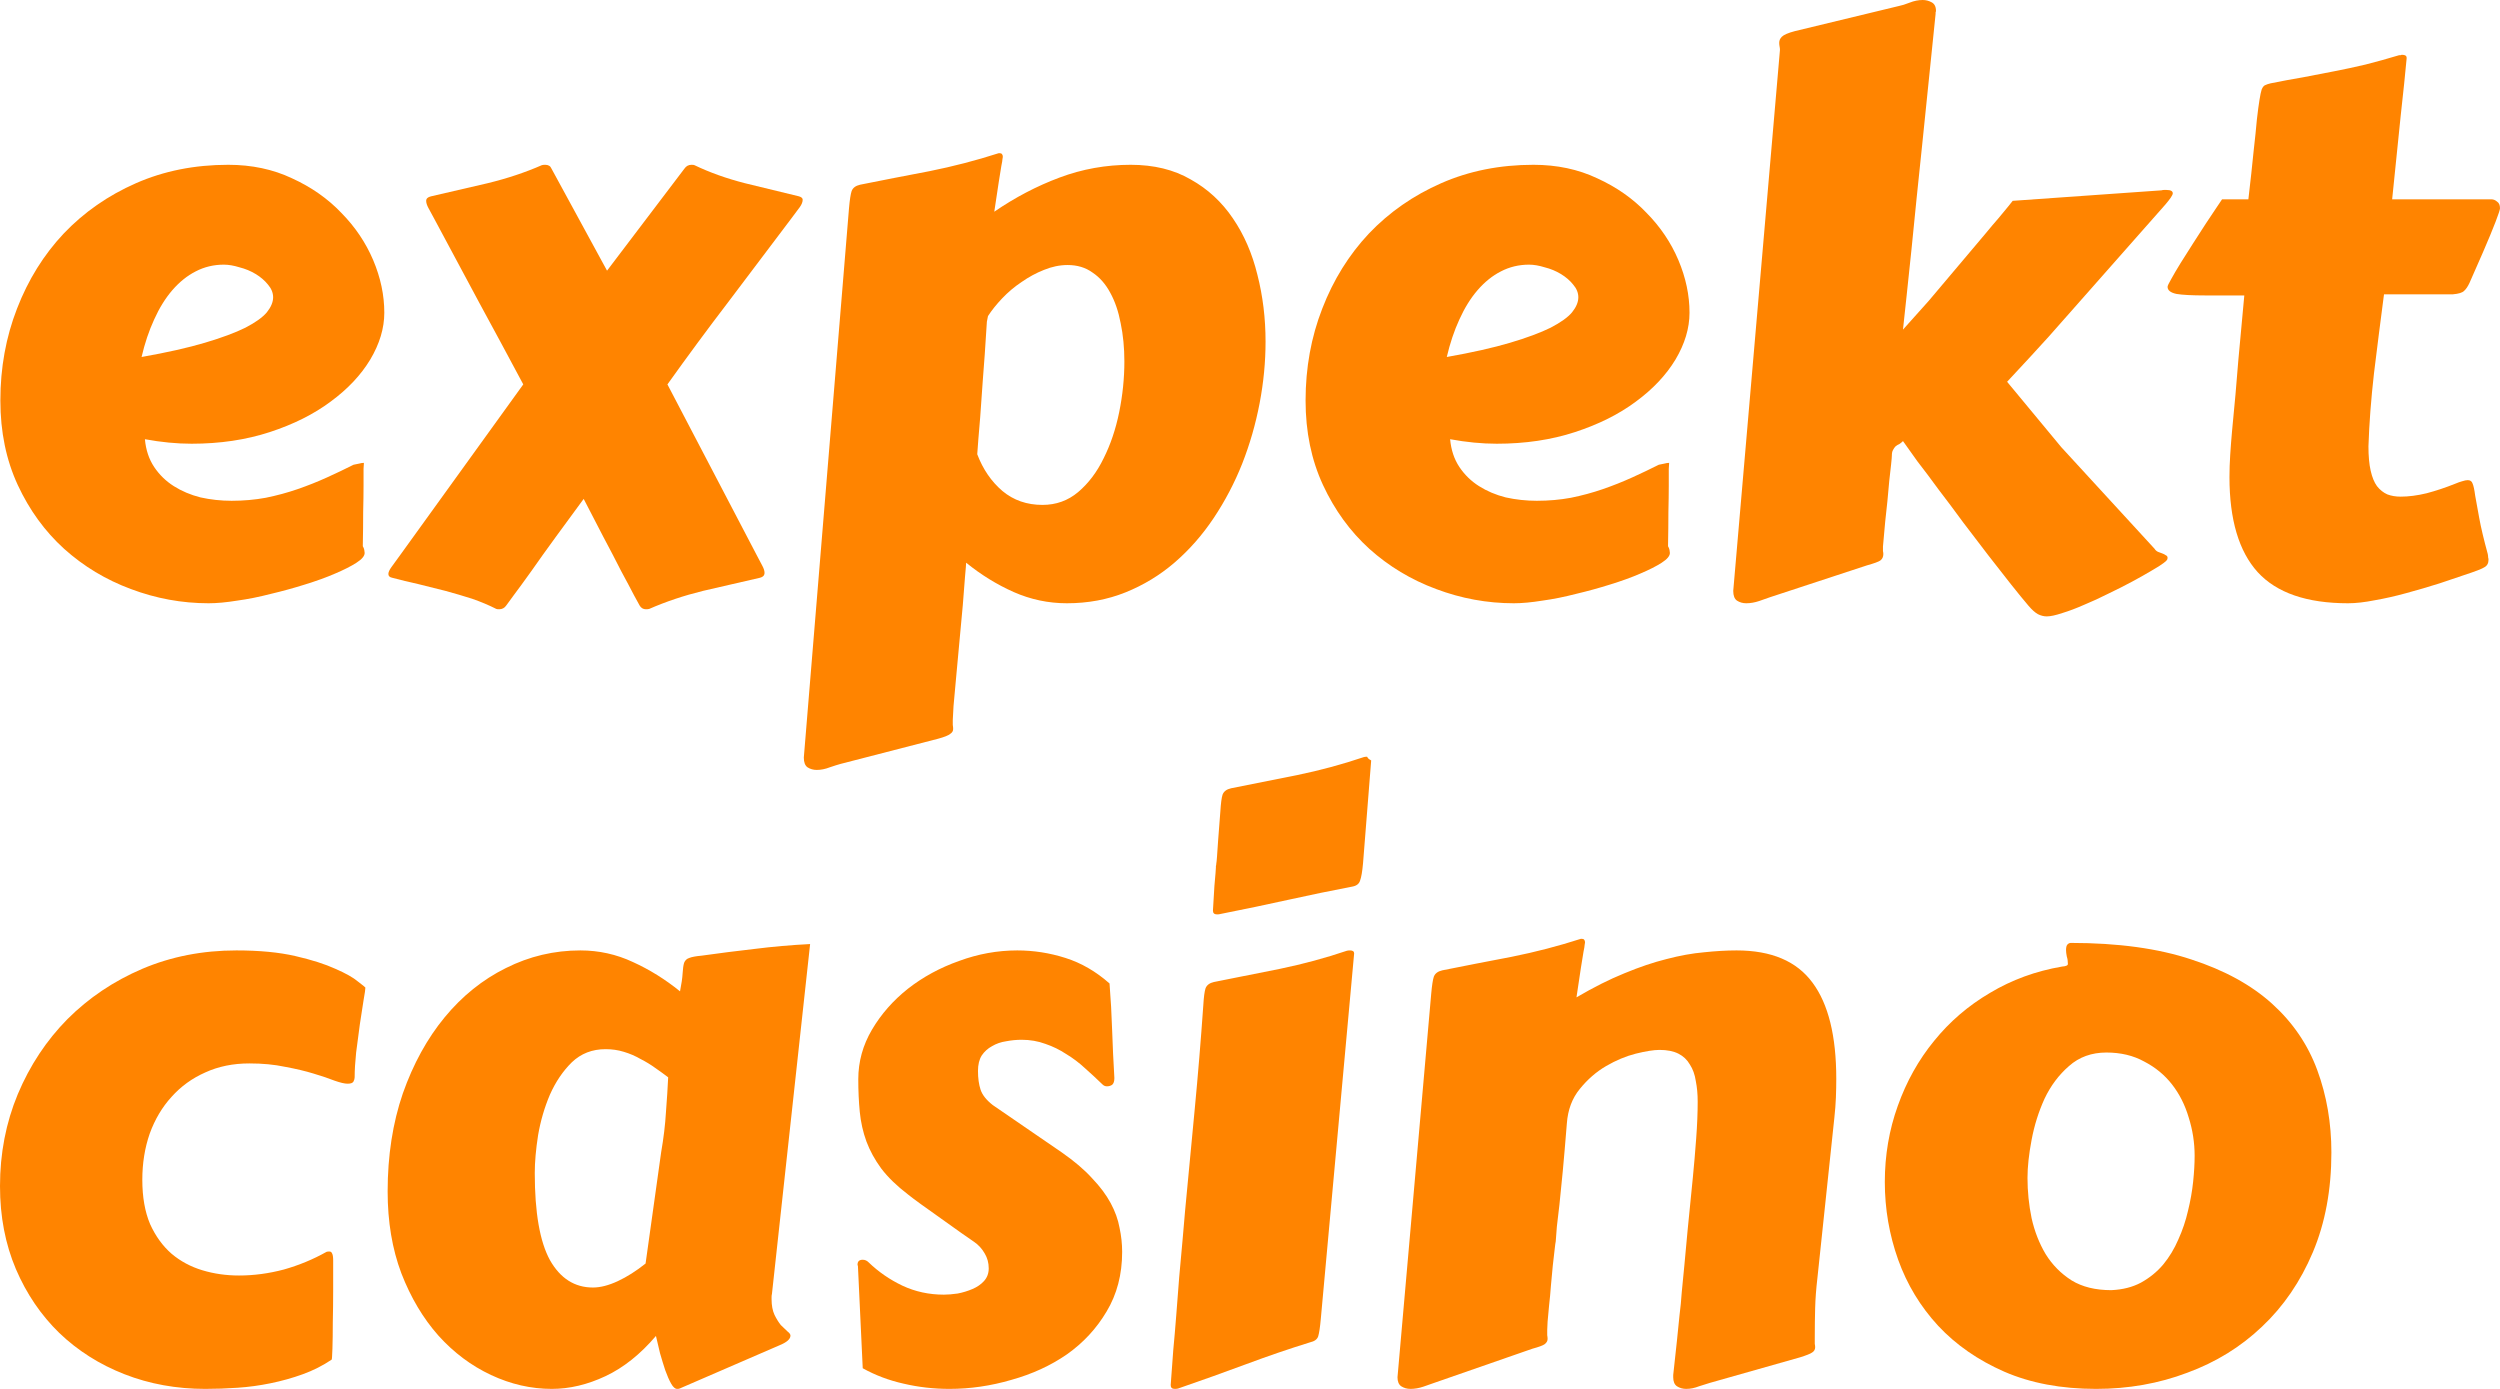 <svg width="108" height="60" viewBox="0 0 108 60" fill="none" xmlns="http://www.w3.org/2000/svg">
<path d="M9.862 7.119C10.876 7.119 11.794 7.314 12.616 7.703C13.448 8.082 14.158 8.579 14.745 9.195C15.342 9.801 15.801 10.482 16.122 11.238C16.442 11.995 16.602 12.752 16.602 13.509C16.602 14.179 16.399 14.855 15.993 15.536C15.588 16.206 15.017 16.812 14.28 17.352C13.555 17.893 12.68 18.331 11.655 18.666C10.63 19.001 9.504 19.169 8.277 19.169C7.637 19.169 6.964 19.104 6.26 18.974C6.302 19.439 6.436 19.839 6.66 20.174C6.884 20.509 7.167 20.785 7.508 21.001C7.85 21.217 8.234 21.38 8.661 21.488C9.099 21.585 9.547 21.634 10.006 21.634C10.518 21.634 11.009 21.59 11.479 21.504C11.959 21.407 12.418 21.282 12.856 21.131C13.293 20.98 13.715 20.812 14.12 20.628C14.526 20.444 14.91 20.261 15.273 20.077C15.369 20.055 15.449 20.039 15.513 20.028C15.588 20.006 15.657 19.996 15.721 19.996C15.721 19.996 15.716 20.082 15.705 20.255C15.705 20.428 15.705 20.671 15.705 20.985C15.705 21.298 15.7 21.677 15.689 22.12C15.689 22.563 15.684 23.055 15.673 23.596C15.705 23.65 15.727 23.704 15.737 23.758C15.748 23.812 15.753 23.855 15.753 23.888C15.753 24.017 15.636 24.158 15.401 24.309C15.166 24.461 14.857 24.617 14.473 24.78C14.099 24.942 13.667 25.099 13.176 25.25C12.695 25.401 12.205 25.537 11.703 25.655C11.201 25.785 10.716 25.883 10.246 25.947C9.776 26.023 9.366 26.061 9.013 26.061C7.861 26.061 6.74 25.855 5.651 25.445C4.573 25.045 3.613 24.466 2.77 23.709C1.937 22.953 1.27 22.034 0.768 20.953C0.267 19.871 0.016 18.655 0.016 17.304C0.016 15.887 0.256 14.563 0.736 13.331C1.217 12.087 1.889 11.006 2.754 10.087C3.629 9.168 4.669 8.444 5.875 7.914C7.082 7.384 8.41 7.119 9.862 7.119ZM9.67 11.433C9.232 11.433 8.827 11.53 8.453 11.725C8.09 11.909 7.754 12.179 7.444 12.536C7.146 12.882 6.884 13.303 6.66 13.801C6.436 14.287 6.254 14.828 6.116 15.422C7.215 15.228 8.127 15.022 8.853 14.806C9.579 14.59 10.161 14.374 10.598 14.158C11.036 13.931 11.345 13.709 11.527 13.493C11.708 13.266 11.799 13.049 11.799 12.844C11.799 12.649 11.724 12.466 11.575 12.293C11.436 12.12 11.26 11.968 11.046 11.838C10.833 11.709 10.598 11.611 10.342 11.547C10.097 11.471 9.873 11.433 9.67 11.433Z" fill="#FF8400"/>
<path d="M27.632 26.158C27.622 26.147 27.542 26.001 27.392 25.72C27.253 25.45 27.067 25.099 26.832 24.666C26.608 24.223 26.352 23.731 26.063 23.19C25.786 22.65 25.503 22.104 25.215 21.552C24.809 22.104 24.409 22.65 24.014 23.19C23.619 23.731 23.267 24.223 22.958 24.666C22.648 25.099 22.392 25.45 22.189 25.72C21.986 26.001 21.88 26.147 21.869 26.158C21.794 26.266 21.693 26.32 21.565 26.32C21.501 26.32 21.458 26.315 21.437 26.304C21.116 26.142 20.77 25.996 20.396 25.866C20.023 25.747 19.638 25.634 19.243 25.526C18.859 25.428 18.47 25.331 18.075 25.234C17.68 25.147 17.301 25.055 16.938 24.958C16.831 24.936 16.778 24.882 16.778 24.796C16.778 24.72 16.821 24.623 16.906 24.504C16.991 24.385 17.125 24.201 17.306 23.953L22.605 16.606C21.965 15.406 21.33 14.228 20.7 13.071C20.081 11.914 19.441 10.72 18.779 9.487C18.662 9.271 18.571 9.103 18.507 8.984C18.443 8.865 18.411 8.763 18.411 8.676C18.411 8.579 18.48 8.514 18.619 8.482C19.419 8.298 20.236 8.109 21.069 7.914C21.912 7.709 22.691 7.449 23.406 7.136C23.438 7.125 23.486 7.119 23.55 7.119C23.689 7.119 23.779 7.173 23.822 7.281L26.224 11.693L29.57 7.281C29.644 7.173 29.746 7.119 29.874 7.119C29.938 7.119 29.98 7.125 30.002 7.136C30.653 7.449 31.379 7.709 32.179 7.914C32.99 8.109 33.769 8.298 34.517 8.482C34.623 8.514 34.676 8.563 34.676 8.627C34.676 8.725 34.634 8.833 34.548 8.952C34.463 9.06 34.33 9.238 34.148 9.487C33.22 10.72 32.318 11.914 31.443 13.071C30.567 14.217 29.698 15.395 28.833 16.606L32.675 23.953C32.782 24.158 32.867 24.32 32.931 24.439C32.996 24.558 33.028 24.661 33.028 24.747C33.028 24.855 32.964 24.926 32.836 24.958C32.035 25.142 31.213 25.331 30.37 25.526C29.538 25.731 28.764 25.991 28.049 26.304C28.017 26.315 27.969 26.32 27.904 26.32C27.787 26.32 27.696 26.266 27.632 26.158Z" fill="#FF8400"/>
<path d="M42.633 13.898C42.569 14.936 42.511 15.779 42.457 16.428C42.414 17.077 42.377 17.606 42.345 18.017C42.313 18.417 42.286 18.736 42.265 18.974C42.244 19.201 42.228 19.417 42.217 19.623C42.462 20.271 42.825 20.801 43.306 21.212C43.786 21.612 44.362 21.812 45.035 21.812C45.622 21.812 46.134 21.628 46.572 21.261C47.02 20.882 47.388 20.396 47.676 19.801C47.975 19.206 48.199 18.541 48.349 17.806C48.498 17.071 48.573 16.341 48.573 15.617C48.573 15.022 48.519 14.471 48.413 13.963C48.317 13.455 48.167 13.017 47.964 12.649C47.762 12.271 47.505 11.979 47.196 11.774C46.897 11.557 46.54 11.449 46.123 11.449C45.782 11.449 45.44 11.52 45.099 11.66C44.768 11.79 44.448 11.963 44.138 12.179C43.829 12.384 43.546 12.622 43.29 12.893C43.044 13.152 42.841 13.406 42.681 13.655L42.633 13.898ZM42.953 9.146C43.85 8.53 44.789 8.038 45.771 7.671C46.753 7.303 47.778 7.119 48.845 7.119C49.848 7.119 50.713 7.33 51.438 7.752C52.175 8.163 52.783 8.725 53.264 9.438C53.744 10.141 54.096 10.952 54.32 11.871C54.555 12.79 54.672 13.752 54.672 14.758C54.672 15.633 54.587 16.52 54.416 17.417C54.245 18.314 53.995 19.185 53.664 20.028C53.333 20.861 52.922 21.644 52.431 22.38C51.94 23.115 51.374 23.758 50.734 24.309C50.104 24.85 49.4 25.277 48.621 25.591C47.842 25.904 46.998 26.061 46.091 26.061C45.291 26.061 44.522 25.899 43.786 25.574C43.06 25.25 42.377 24.828 41.737 24.309C41.737 24.363 41.721 24.564 41.689 24.91C41.667 25.245 41.635 25.655 41.593 26.142C41.55 26.628 41.502 27.147 41.449 27.699C41.395 28.261 41.347 28.785 41.304 29.272C41.262 29.758 41.224 30.169 41.192 30.504C41.171 30.85 41.16 31.05 41.16 31.104C41.16 31.191 41.16 31.261 41.16 31.315C41.171 31.38 41.176 31.439 41.176 31.494C41.176 31.58 41.134 31.65 41.048 31.704C40.974 31.769 40.797 31.84 40.52 31.915L36.309 33.002C36.192 33.034 36.037 33.083 35.845 33.148C35.653 33.223 35.466 33.261 35.285 33.261C35.136 33.261 35.002 33.223 34.885 33.148C34.778 33.072 34.725 32.931 34.725 32.726L36.678 8.984C36.71 8.627 36.747 8.384 36.79 8.255C36.843 8.114 36.966 8.022 37.158 7.979C38.129 7.784 39.127 7.59 40.152 7.395C41.176 7.19 42.174 6.93 43.146 6.617C43.231 6.617 43.279 6.633 43.29 6.665C43.311 6.687 43.322 6.725 43.322 6.779C43.322 6.8 43.316 6.833 43.306 6.876C43.306 6.919 43.29 7.017 43.258 7.168C43.236 7.319 43.199 7.552 43.146 7.865C43.103 8.168 43.039 8.595 42.953 9.146Z" fill="#FF8400"/>
<path d="M66.247 7.119C67.261 7.119 68.179 7.314 69.001 7.703C69.833 8.082 70.543 8.579 71.13 9.195C71.728 9.801 72.187 10.482 72.507 11.238C72.827 11.995 72.987 12.752 72.987 13.509C72.987 14.179 72.784 14.855 72.379 15.536C71.973 16.206 71.402 16.812 70.666 17.352C69.94 17.893 69.065 18.331 68.04 18.666C67.016 19.001 65.89 19.169 64.662 19.169C64.022 19.169 63.349 19.104 62.645 18.974C62.688 19.439 62.821 19.839 63.045 20.174C63.27 20.509 63.552 20.785 63.894 21.001C64.235 21.217 64.62 21.38 65.046 21.488C65.484 21.585 65.932 21.634 66.391 21.634C66.904 21.634 67.395 21.59 67.864 21.504C68.344 21.407 68.803 21.282 69.241 21.131C69.679 20.98 70.1 20.812 70.506 20.628C70.911 20.444 71.296 20.261 71.659 20.077C71.754 20.055 71.835 20.039 71.899 20.028C71.973 20.006 72.043 19.996 72.107 19.996C72.107 19.996 72.101 20.082 72.091 20.255C72.091 20.428 72.091 20.671 72.091 20.985C72.091 21.298 72.085 21.677 72.075 22.12C72.075 22.563 72.069 23.055 72.059 23.596C72.091 23.65 72.112 23.704 72.123 23.758C72.133 23.812 72.139 23.855 72.139 23.888C72.139 24.017 72.021 24.158 71.787 24.309C71.552 24.461 71.242 24.617 70.858 24.78C70.484 24.942 70.052 25.099 69.561 25.25C69.081 25.401 68.59 25.537 68.088 25.655C67.587 25.785 67.101 25.883 66.632 25.947C66.162 26.023 65.751 26.061 65.399 26.061C64.246 26.061 63.125 25.855 62.037 25.445C60.959 25.045 59.998 24.466 59.155 23.709C58.323 22.953 57.656 22.034 57.154 20.953C56.652 19.871 56.401 18.655 56.401 17.304C56.401 15.887 56.642 14.563 57.122 13.331C57.602 12.087 58.275 11.006 59.139 10.087C60.014 9.168 61.055 8.444 62.261 7.914C63.467 7.384 64.796 7.119 66.247 7.119ZM66.055 11.433C65.618 11.433 65.212 11.53 64.838 11.725C64.475 11.909 64.139 12.179 63.83 12.536C63.531 12.882 63.27 13.303 63.045 13.801C62.821 14.287 62.64 14.828 62.501 15.422C63.6 15.228 64.513 15.022 65.239 14.806C65.964 14.59 66.546 14.374 66.984 14.158C67.421 13.931 67.731 13.709 67.912 13.493C68.094 13.266 68.184 13.049 68.184 12.844C68.184 12.649 68.11 12.466 67.96 12.293C67.822 12.12 67.645 11.968 67.432 11.838C67.219 11.709 66.984 11.611 66.728 11.547C66.482 11.471 66.258 11.433 66.055 11.433Z" fill="#FF8400"/>
<path d="M83.618 0.6L83.041 6.227C82.966 6.984 82.886 7.752 82.801 8.53C82.726 9.309 82.652 10.055 82.577 10.768C82.502 11.482 82.433 12.141 82.369 12.747C82.305 13.352 82.251 13.849 82.209 14.239L83.313 13.006L85.106 10.882C85.331 10.622 85.549 10.363 85.763 10.103C85.976 9.844 86.168 9.617 86.339 9.422C86.51 9.217 86.649 9.049 86.755 8.919C86.862 8.779 86.926 8.698 86.948 8.676L93.383 8.222C93.415 8.211 93.447 8.206 93.479 8.206C93.522 8.206 93.559 8.206 93.591 8.206C93.773 8.206 93.864 8.255 93.864 8.352C93.864 8.427 93.752 8.595 93.527 8.855L88.516 14.53C88.292 14.779 88.025 15.071 87.716 15.406C87.417 15.731 87.081 16.093 86.707 16.493L89.045 19.315L93.079 23.709C93.111 23.763 93.159 23.807 93.223 23.839C93.287 23.861 93.346 23.882 93.399 23.904C93.463 23.926 93.517 23.953 93.559 23.985C93.613 24.007 93.639 24.044 93.639 24.099C93.639 24.142 93.629 24.174 93.608 24.196C93.597 24.218 93.549 24.261 93.463 24.326C93.367 24.401 93.197 24.509 92.951 24.65C92.716 24.791 92.439 24.947 92.119 25.12C91.798 25.293 91.457 25.466 91.094 25.639C90.731 25.823 90.379 25.985 90.037 26.126C89.696 26.277 89.381 26.396 89.093 26.483C88.805 26.58 88.581 26.628 88.42 26.628C88.292 26.628 88.164 26.596 88.036 26.531C87.919 26.466 87.785 26.347 87.636 26.174C87.433 25.936 87.177 25.623 86.868 25.234C86.569 24.855 86.243 24.439 85.891 23.985C85.539 23.52 85.176 23.044 84.802 22.558C84.439 22.061 84.087 21.59 83.746 21.147C83.415 20.693 83.111 20.288 82.833 19.931C82.566 19.563 82.358 19.271 82.209 19.055C82.155 19.109 82.102 19.152 82.049 19.185C81.995 19.206 81.942 19.239 81.888 19.282C81.846 19.325 81.808 19.379 81.776 19.444C81.744 19.498 81.728 19.579 81.728 19.688C81.728 19.731 81.718 19.855 81.696 20.061C81.675 20.255 81.648 20.493 81.616 20.774C81.595 21.044 81.568 21.336 81.536 21.65C81.504 21.963 81.472 22.261 81.44 22.542C81.419 22.812 81.398 23.05 81.376 23.255C81.355 23.45 81.344 23.569 81.344 23.612C81.344 23.688 81.344 23.753 81.344 23.807C81.355 23.85 81.36 23.893 81.36 23.936C81.36 24.055 81.317 24.147 81.232 24.212C81.157 24.266 80.965 24.337 80.656 24.423L76.461 25.801C76.344 25.845 76.189 25.899 75.997 25.964C75.805 26.028 75.618 26.061 75.437 26.061C75.287 26.061 75.154 26.023 75.037 25.947C74.93 25.872 74.876 25.731 74.876 25.526L76.894 2.157C76.894 2.103 76.888 2.054 76.878 2.011C76.867 1.957 76.862 1.903 76.862 1.849C76.862 1.751 76.899 1.665 76.974 1.589C77.059 1.503 77.246 1.422 77.534 1.346L82.033 0.259C82.15 0.238 82.305 0.189 82.497 0.114C82.689 0.038 82.876 0 83.057 0C83.196 0 83.324 0.032 83.442 0.097C83.57 0.162 83.634 0.287 83.634 0.47C83.634 0.492 83.628 0.514 83.618 0.535C83.618 0.557 83.618 0.578 83.618 0.6Z" fill="#FF8400"/>
<path d="M102.989 12.714C102.84 13.849 102.696 14.985 102.557 16.12C102.429 17.244 102.349 18.298 102.317 19.282C102.317 19.704 102.349 20.055 102.413 20.336C102.477 20.617 102.567 20.839 102.685 21.001C102.813 21.163 102.962 21.282 103.133 21.358C103.304 21.423 103.496 21.455 103.709 21.455C104.051 21.455 104.425 21.407 104.83 21.309C105.236 21.201 105.641 21.066 106.047 20.904C106.175 20.85 106.282 20.812 106.367 20.79C106.463 20.758 106.543 20.742 106.607 20.742C106.714 20.742 106.783 20.79 106.815 20.888C106.858 20.985 106.895 21.158 106.927 21.407C106.97 21.644 107.029 21.969 107.103 22.38C107.178 22.79 107.301 23.309 107.472 23.936C107.482 23.991 107.488 24.039 107.488 24.082C107.498 24.115 107.504 24.147 107.504 24.18C107.504 24.331 107.445 24.439 107.328 24.504C107.221 24.569 107.039 24.645 106.783 24.731C106.346 24.882 105.881 25.039 105.39 25.201C104.91 25.353 104.43 25.493 103.95 25.623C103.48 25.753 103.026 25.855 102.589 25.931C102.151 26.018 101.767 26.061 101.436 26.061C99.654 26.061 98.352 25.612 97.53 24.715C96.719 23.817 96.313 22.45 96.313 20.612C96.313 20.298 96.324 19.98 96.345 19.655C96.366 19.32 96.393 18.974 96.425 18.617C96.532 17.536 96.623 16.514 96.697 15.552C96.783 14.579 96.868 13.649 96.954 12.763H95.272C94.696 12.763 94.28 12.741 94.024 12.698C93.768 12.644 93.639 12.541 93.639 12.39C93.639 12.347 93.693 12.233 93.8 12.049C93.906 11.855 94.04 11.628 94.2 11.368C94.371 11.098 94.552 10.811 94.744 10.509C94.936 10.206 95.118 9.925 95.288 9.665C95.47 9.395 95.625 9.163 95.753 8.968C95.881 8.773 95.961 8.655 95.993 8.611H97.13C97.226 7.79 97.3 7.103 97.354 6.552C97.418 5.99 97.466 5.525 97.498 5.157C97.54 4.789 97.578 4.508 97.61 4.314C97.642 4.108 97.674 3.957 97.706 3.86C97.749 3.762 97.797 3.703 97.85 3.681C97.914 3.649 97.994 3.622 98.09 3.6C98.57 3.503 99.035 3.416 99.483 3.341C99.931 3.254 100.379 3.168 100.828 3.081C101.276 2.995 101.73 2.897 102.189 2.789C102.658 2.67 103.144 2.535 103.645 2.384C103.677 2.384 103.699 2.384 103.709 2.384C103.72 2.373 103.741 2.368 103.773 2.368C103.902 2.368 103.966 2.411 103.966 2.497V2.53C103.912 3.124 103.827 3.952 103.709 5.011C103.603 6.071 103.48 7.271 103.341 8.611H107.632C107.717 8.611 107.797 8.644 107.872 8.709C107.957 8.763 108 8.86 108 9C108 9.055 107.936 9.249 107.808 9.584C107.68 9.919 107.498 10.357 107.264 10.898L106.687 12.211C106.613 12.374 106.532 12.493 106.447 12.568C106.372 12.644 106.212 12.693 105.967 12.714H102.989Z" fill="#FF8400"/>
<path d="M0 51.243C0 49.827 0.256 48.502 0.768 47.27C1.291 46.026 2.007 44.945 2.914 44.026C3.832 43.107 4.91 42.383 6.148 41.853C7.396 41.323 8.752 41.058 10.214 41.058C11.207 41.058 12.055 41.139 12.76 41.302C13.464 41.464 14.04 41.648 14.489 41.853C14.937 42.048 15.262 42.231 15.465 42.404C15.679 42.567 15.785 42.653 15.785 42.664C15.785 42.729 15.759 42.913 15.705 43.215C15.663 43.507 15.609 43.853 15.545 44.253C15.492 44.642 15.438 45.048 15.385 45.469C15.342 45.88 15.321 46.237 15.321 46.54C15.321 46.594 15.305 46.653 15.273 46.718C15.241 46.783 15.156 46.816 15.017 46.816C14.889 46.816 14.702 46.772 14.457 46.686C14.211 46.589 13.907 46.486 13.544 46.378C13.192 46.27 12.781 46.172 12.311 46.086C11.852 45.988 11.34 45.94 10.774 45.94C10.07 45.94 9.435 46.069 8.869 46.329C8.304 46.578 7.818 46.929 7.412 47.383C7.007 47.826 6.692 48.356 6.468 48.972C6.254 49.589 6.148 50.254 6.148 50.967C6.148 51.713 6.26 52.351 6.484 52.881C6.719 53.4 7.028 53.827 7.412 54.162C7.797 54.486 8.24 54.724 8.741 54.875C9.243 55.027 9.771 55.102 10.326 55.102C10.966 55.102 11.612 55.016 12.263 54.843C12.914 54.659 13.528 54.405 14.104 54.081C14.126 54.07 14.168 54.065 14.232 54.065C14.286 54.065 14.323 54.092 14.345 54.146C14.377 54.2 14.393 54.302 14.393 54.454C14.393 54.8 14.393 55.221 14.393 55.719C14.393 56.205 14.387 56.675 14.377 57.13C14.377 57.573 14.371 57.951 14.361 58.265C14.35 58.578 14.339 58.735 14.329 58.735C13.944 58.995 13.528 59.205 13.08 59.367C12.632 59.53 12.167 59.659 11.687 59.757C11.217 59.854 10.742 59.919 10.262 59.951C9.782 59.984 9.318 60 8.869 60C7.621 60 6.457 59.789 5.379 59.367C4.301 58.946 3.362 58.351 2.562 57.584C1.772 56.816 1.147 55.897 0.688 54.827C0.229 53.746 0 52.551 0 51.243Z" fill="#FF8400"/>
<path d="M33.348 55.897C33.337 55.94 33.332 55.984 33.332 56.027C33.332 56.059 33.332 56.092 33.332 56.124C33.332 56.394 33.374 56.621 33.46 56.805C33.545 56.978 33.636 57.124 33.732 57.243C33.839 57.351 33.935 57.443 34.02 57.519C34.105 57.584 34.148 57.643 34.148 57.697C34.148 57.849 33.988 57.989 33.668 58.119L29.361 59.984C29.351 59.995 29.313 60 29.249 60C29.164 60 29.079 59.924 28.993 59.773C28.908 59.622 28.822 59.427 28.737 59.189C28.662 58.962 28.588 58.719 28.513 58.459C28.449 58.189 28.39 57.94 28.337 57.713C27.664 58.503 26.939 59.081 26.16 59.449C25.38 59.816 24.607 60 23.838 60C22.942 60 22.066 59.8 21.213 59.4C20.359 59 19.601 58.432 18.939 57.697C18.277 56.951 17.744 56.054 17.338 55.005C16.943 53.956 16.746 52.778 16.746 51.47C16.746 49.924 16.965 48.513 17.402 47.237C17.851 45.961 18.454 44.864 19.211 43.945C19.969 43.026 20.85 42.318 21.853 41.821C22.867 41.312 23.939 41.058 25.071 41.058C25.871 41.058 26.629 41.226 27.344 41.561C28.059 41.886 28.737 42.307 29.377 42.826C29.441 42.502 29.479 42.242 29.489 42.048C29.5 41.853 29.521 41.702 29.553 41.594C29.596 41.486 29.671 41.415 29.778 41.383C29.884 41.34 30.061 41.307 30.306 41.285C31.074 41.177 31.837 41.08 32.595 40.994C33.364 40.896 34.164 40.826 34.997 40.783L33.348 55.897ZM28.561 49.783C28.668 49.167 28.737 48.589 28.769 48.048C28.812 47.497 28.844 46.994 28.865 46.54C28.694 46.41 28.508 46.275 28.305 46.134C28.113 45.994 27.899 45.864 27.664 45.745C27.44 45.615 27.2 45.513 26.944 45.437C26.698 45.361 26.437 45.324 26.16 45.324C25.583 45.324 25.098 45.513 24.703 45.891C24.318 46.27 24.004 46.734 23.758 47.286C23.523 47.837 23.352 48.421 23.246 49.037C23.15 49.654 23.102 50.2 23.102 50.675C23.102 52.383 23.32 53.638 23.758 54.438C24.206 55.227 24.825 55.621 25.615 55.621C25.935 55.621 26.293 55.529 26.688 55.346C27.083 55.162 27.483 54.908 27.889 54.584L28.561 49.783Z" fill="#FF8400"/>
<path d="M37.062 54.681C37.062 54.67 37.057 54.665 37.046 54.665C37.046 54.654 37.046 54.643 37.046 54.632C37.046 54.492 37.121 54.421 37.27 54.421C37.366 54.421 37.452 54.459 37.526 54.535C37.953 54.946 38.439 55.281 38.983 55.54C39.538 55.8 40.136 55.929 40.776 55.929C40.947 55.929 41.144 55.913 41.368 55.881C41.593 55.838 41.806 55.773 42.009 55.686C42.212 55.6 42.377 55.486 42.505 55.346C42.644 55.194 42.713 55.011 42.713 54.794C42.713 54.556 42.655 54.34 42.537 54.146C42.42 53.94 42.265 53.773 42.073 53.643C41.966 53.567 41.779 53.438 41.513 53.254C41.246 53.059 40.958 52.854 40.648 52.637C40.349 52.421 40.061 52.216 39.784 52.021C39.517 51.827 39.33 51.686 39.223 51.599C38.743 51.232 38.359 50.859 38.071 50.481C37.793 50.102 37.58 49.713 37.43 49.313C37.281 48.902 37.185 48.475 37.142 48.032C37.099 47.589 37.078 47.118 37.078 46.621C37.078 45.864 37.275 45.151 37.67 44.48C38.065 43.81 38.583 43.221 39.223 42.713C39.874 42.204 40.611 41.804 41.433 41.513C42.254 41.21 43.092 41.058 43.946 41.058C44.651 41.058 45.344 41.166 46.027 41.383C46.71 41.599 47.345 41.967 47.932 42.486C47.986 43.167 48.023 43.837 48.044 44.496C48.066 45.156 48.098 45.848 48.141 46.572C48.141 46.713 48.108 46.81 48.044 46.864C47.98 46.907 47.906 46.929 47.82 46.929C47.746 46.929 47.682 46.902 47.628 46.848C47.383 46.61 47.132 46.378 46.876 46.151C46.62 45.913 46.347 45.707 46.059 45.534C45.782 45.351 45.483 45.205 45.163 45.096C44.843 44.978 44.501 44.918 44.138 44.918C43.914 44.918 43.69 44.94 43.466 44.983C43.242 45.015 43.039 45.086 42.857 45.194C42.676 45.291 42.526 45.426 42.409 45.599C42.302 45.772 42.249 45.994 42.249 46.264C42.249 46.578 42.286 46.848 42.361 47.075C42.436 47.302 42.612 47.524 42.889 47.74L45.867 49.783C46.411 50.162 46.849 50.535 47.18 50.902C47.522 51.259 47.788 51.616 47.98 51.972C48.172 52.329 48.301 52.686 48.365 53.043C48.439 53.389 48.477 53.735 48.477 54.081C48.477 55.054 48.253 55.913 47.804 56.659C47.367 57.395 46.796 58.011 46.091 58.508C45.387 58.995 44.586 59.362 43.69 59.611C42.804 59.87 41.913 60 41.016 60C40.333 60 39.672 59.924 39.031 59.773C38.401 59.632 37.814 59.411 37.27 59.108L37.062 54.681Z" fill="#FF8400"/>
<path d="M51.198 52.281C51.337 50.8 51.476 49.335 51.615 47.886C51.753 46.437 51.876 44.95 51.983 43.426C52.004 43.069 52.036 42.826 52.079 42.696C52.132 42.556 52.255 42.464 52.447 42.421C53.354 42.237 54.304 42.048 55.297 41.853C56.289 41.648 57.25 41.388 58.178 41.075C58.211 41.064 58.258 41.058 58.323 41.058C58.44 41.058 58.499 41.102 58.499 41.188L57.058 56.984C57.026 57.34 56.988 57.589 56.946 57.73C56.903 57.859 56.786 57.946 56.593 57.989C55.686 58.27 54.769 58.584 53.84 58.93C52.911 59.276 51.929 59.627 50.894 59.984C50.862 59.995 50.814 60 50.75 60C50.633 60 50.574 59.946 50.574 59.838C50.574 59.827 50.585 59.681 50.606 59.4C50.627 59.119 50.654 58.757 50.686 58.313C50.729 57.87 50.771 57.373 50.814 56.822C50.857 56.27 50.9 55.719 50.942 55.167C50.996 54.616 51.044 54.086 51.086 53.578C51.129 53.07 51.166 52.637 51.198 52.281ZM52.399 39.339C52.431 38.874 52.452 38.518 52.463 38.269C52.484 38.02 52.5 37.837 52.511 37.718C52.522 37.588 52.527 37.507 52.527 37.474C52.527 37.442 52.527 37.42 52.527 37.41C52.538 37.388 52.543 37.355 52.543 37.312C52.554 37.258 52.565 37.156 52.575 37.004C52.586 36.842 52.602 36.609 52.623 36.307C52.645 36.004 52.677 35.588 52.719 35.058C52.741 34.701 52.773 34.458 52.815 34.328C52.869 34.188 52.991 34.096 53.184 34.053C54.091 33.869 55.041 33.68 56.033 33.485C57.026 33.28 57.986 33.02 58.915 32.707C58.947 32.696 58.995 32.69 59.059 32.69C59.091 32.755 59.134 32.798 59.187 32.82L59.235 32.853L58.883 37.296C58.851 37.653 58.808 37.901 58.755 38.042C58.712 38.183 58.6 38.269 58.419 38.301C57.511 38.474 56.593 38.664 55.665 38.869C54.736 39.075 53.755 39.28 52.719 39.485C52.687 39.496 52.639 39.502 52.575 39.502C52.458 39.502 52.399 39.447 52.399 39.339Z" fill="#FF8400"/>
<path d="M73.868 59.74C73.75 59.773 73.596 59.822 73.403 59.886C73.211 59.962 73.025 60 72.843 60C72.694 60 72.56 59.962 72.443 59.886C72.336 59.811 72.283 59.681 72.283 59.497V59.4C72.347 58.816 72.4 58.324 72.443 57.924C72.486 57.513 72.523 57.146 72.555 56.822C72.598 56.486 72.63 56.157 72.651 55.832C72.683 55.497 72.72 55.113 72.763 54.681C72.806 54.237 72.854 53.719 72.907 53.124C72.971 52.519 73.046 51.767 73.131 50.87C73.185 50.318 73.233 49.756 73.275 49.183C73.318 48.61 73.34 48.08 73.34 47.594C73.34 47.27 73.313 46.972 73.259 46.702C73.217 46.421 73.131 46.183 73.003 45.988C72.886 45.783 72.72 45.626 72.507 45.518C72.293 45.41 72.021 45.356 71.691 45.356C71.445 45.356 71.103 45.41 70.666 45.518C70.239 45.626 69.812 45.805 69.385 46.053C68.958 46.302 68.579 46.632 68.248 47.042C67.918 47.443 67.731 47.94 67.688 48.535C67.624 49.335 67.565 50.021 67.512 50.594C67.459 51.156 67.411 51.637 67.368 52.037C67.325 52.427 67.288 52.746 67.256 52.994C67.234 53.243 67.219 53.454 67.208 53.627C67.197 53.67 67.181 53.789 67.16 53.983C67.138 54.178 67.112 54.41 67.08 54.681C67.058 54.951 67.032 55.238 67 55.54C66.978 55.843 66.952 56.13 66.92 56.4C66.898 56.67 66.877 56.903 66.856 57.097C66.845 57.292 66.84 57.411 66.84 57.454C66.84 57.54 66.84 57.616 66.84 57.681C66.85 57.735 66.856 57.789 66.856 57.843C66.856 57.93 66.813 58.005 66.728 58.07C66.653 58.124 66.477 58.189 66.199 58.265L61.957 59.74C61.839 59.784 61.685 59.838 61.492 59.903C61.3 59.968 61.114 60 60.932 60C60.783 60 60.649 59.962 60.532 59.886C60.425 59.811 60.372 59.681 60.372 59.497L61.829 42.923C61.861 42.567 61.898 42.323 61.941 42.194C61.994 42.053 62.117 41.961 62.309 41.918C63.28 41.723 64.278 41.529 65.303 41.334C66.327 41.129 67.325 40.869 68.296 40.556C68.382 40.556 68.43 40.572 68.441 40.604C68.462 40.626 68.473 40.664 68.473 40.718C68.473 40.739 68.467 40.772 68.457 40.815C68.457 40.858 68.441 40.956 68.409 41.107C68.387 41.258 68.35 41.491 68.296 41.804C68.254 42.107 68.19 42.534 68.104 43.086C68.841 42.653 69.529 42.307 70.17 42.048C70.821 41.777 71.429 41.572 71.995 41.431C72.571 41.28 73.11 41.183 73.612 41.139C74.113 41.086 74.583 41.058 75.02 41.058C76.525 41.058 77.619 41.523 78.302 42.453C78.986 43.372 79.327 44.756 79.327 46.605C79.327 46.864 79.322 47.134 79.311 47.416C79.3 47.686 79.279 47.967 79.247 48.259L78.51 55.232C78.457 55.686 78.425 56.108 78.415 56.497C78.404 56.876 78.398 57.319 78.398 57.827C78.398 57.913 78.398 57.989 78.398 58.054C78.409 58.108 78.415 58.157 78.415 58.2C78.415 58.297 78.372 58.373 78.286 58.427C78.212 58.481 78.036 58.551 77.758 58.638L73.868 59.74Z" fill="#FF8400"/>
<path d="M90.55 60C89.045 60 87.721 59.751 86.579 59.254C85.448 58.757 84.498 58.097 83.73 57.276C82.961 56.443 82.385 55.492 82.001 54.421C81.616 53.34 81.424 52.221 81.424 51.064C81.424 49.908 81.611 48.81 81.985 47.772C82.358 46.724 82.881 45.788 83.553 44.967C84.226 44.134 85.032 43.442 85.971 42.891C86.91 42.329 87.945 41.95 89.077 41.756C89.248 41.745 89.333 41.707 89.333 41.642C89.333 41.523 89.317 41.415 89.285 41.318C89.264 41.21 89.253 41.118 89.253 41.042C89.253 40.923 89.274 40.842 89.317 40.799C89.36 40.756 89.408 40.734 89.461 40.734C91.5 40.734 93.234 40.972 94.664 41.448C96.094 41.913 97.258 42.55 98.154 43.361C99.051 44.172 99.702 45.129 100.107 46.232C100.513 47.334 100.716 48.518 100.716 49.783C100.716 51.394 100.449 52.832 99.915 54.097C99.382 55.362 98.65 56.432 97.722 57.308C96.804 58.184 95.726 58.849 94.488 59.303C93.261 59.768 91.948 60 90.55 60ZM87.588 50.886C87.588 51.47 87.647 52.048 87.764 52.621C87.892 53.194 88.095 53.713 88.372 54.178C88.66 54.643 89.034 55.021 89.493 55.313C89.952 55.594 90.523 55.735 91.206 55.735C91.697 55.713 92.124 55.605 92.487 55.411C92.86 55.205 93.18 54.946 93.447 54.632C93.714 54.308 93.933 53.946 94.104 53.546C94.285 53.146 94.424 52.735 94.52 52.313C94.627 51.881 94.701 51.459 94.744 51.048C94.787 50.637 94.808 50.264 94.808 49.929C94.808 49.367 94.723 48.816 94.552 48.275C94.392 47.734 94.152 47.259 93.832 46.848C93.511 46.437 93.111 46.107 92.631 45.859C92.161 45.599 91.617 45.469 90.998 45.469C90.358 45.469 89.819 45.664 89.381 46.053C88.943 46.432 88.591 46.902 88.324 47.464C88.068 48.026 87.881 48.621 87.764 49.248C87.647 49.864 87.588 50.41 87.588 50.886Z" fill="#FF8400"/>
</svg>
